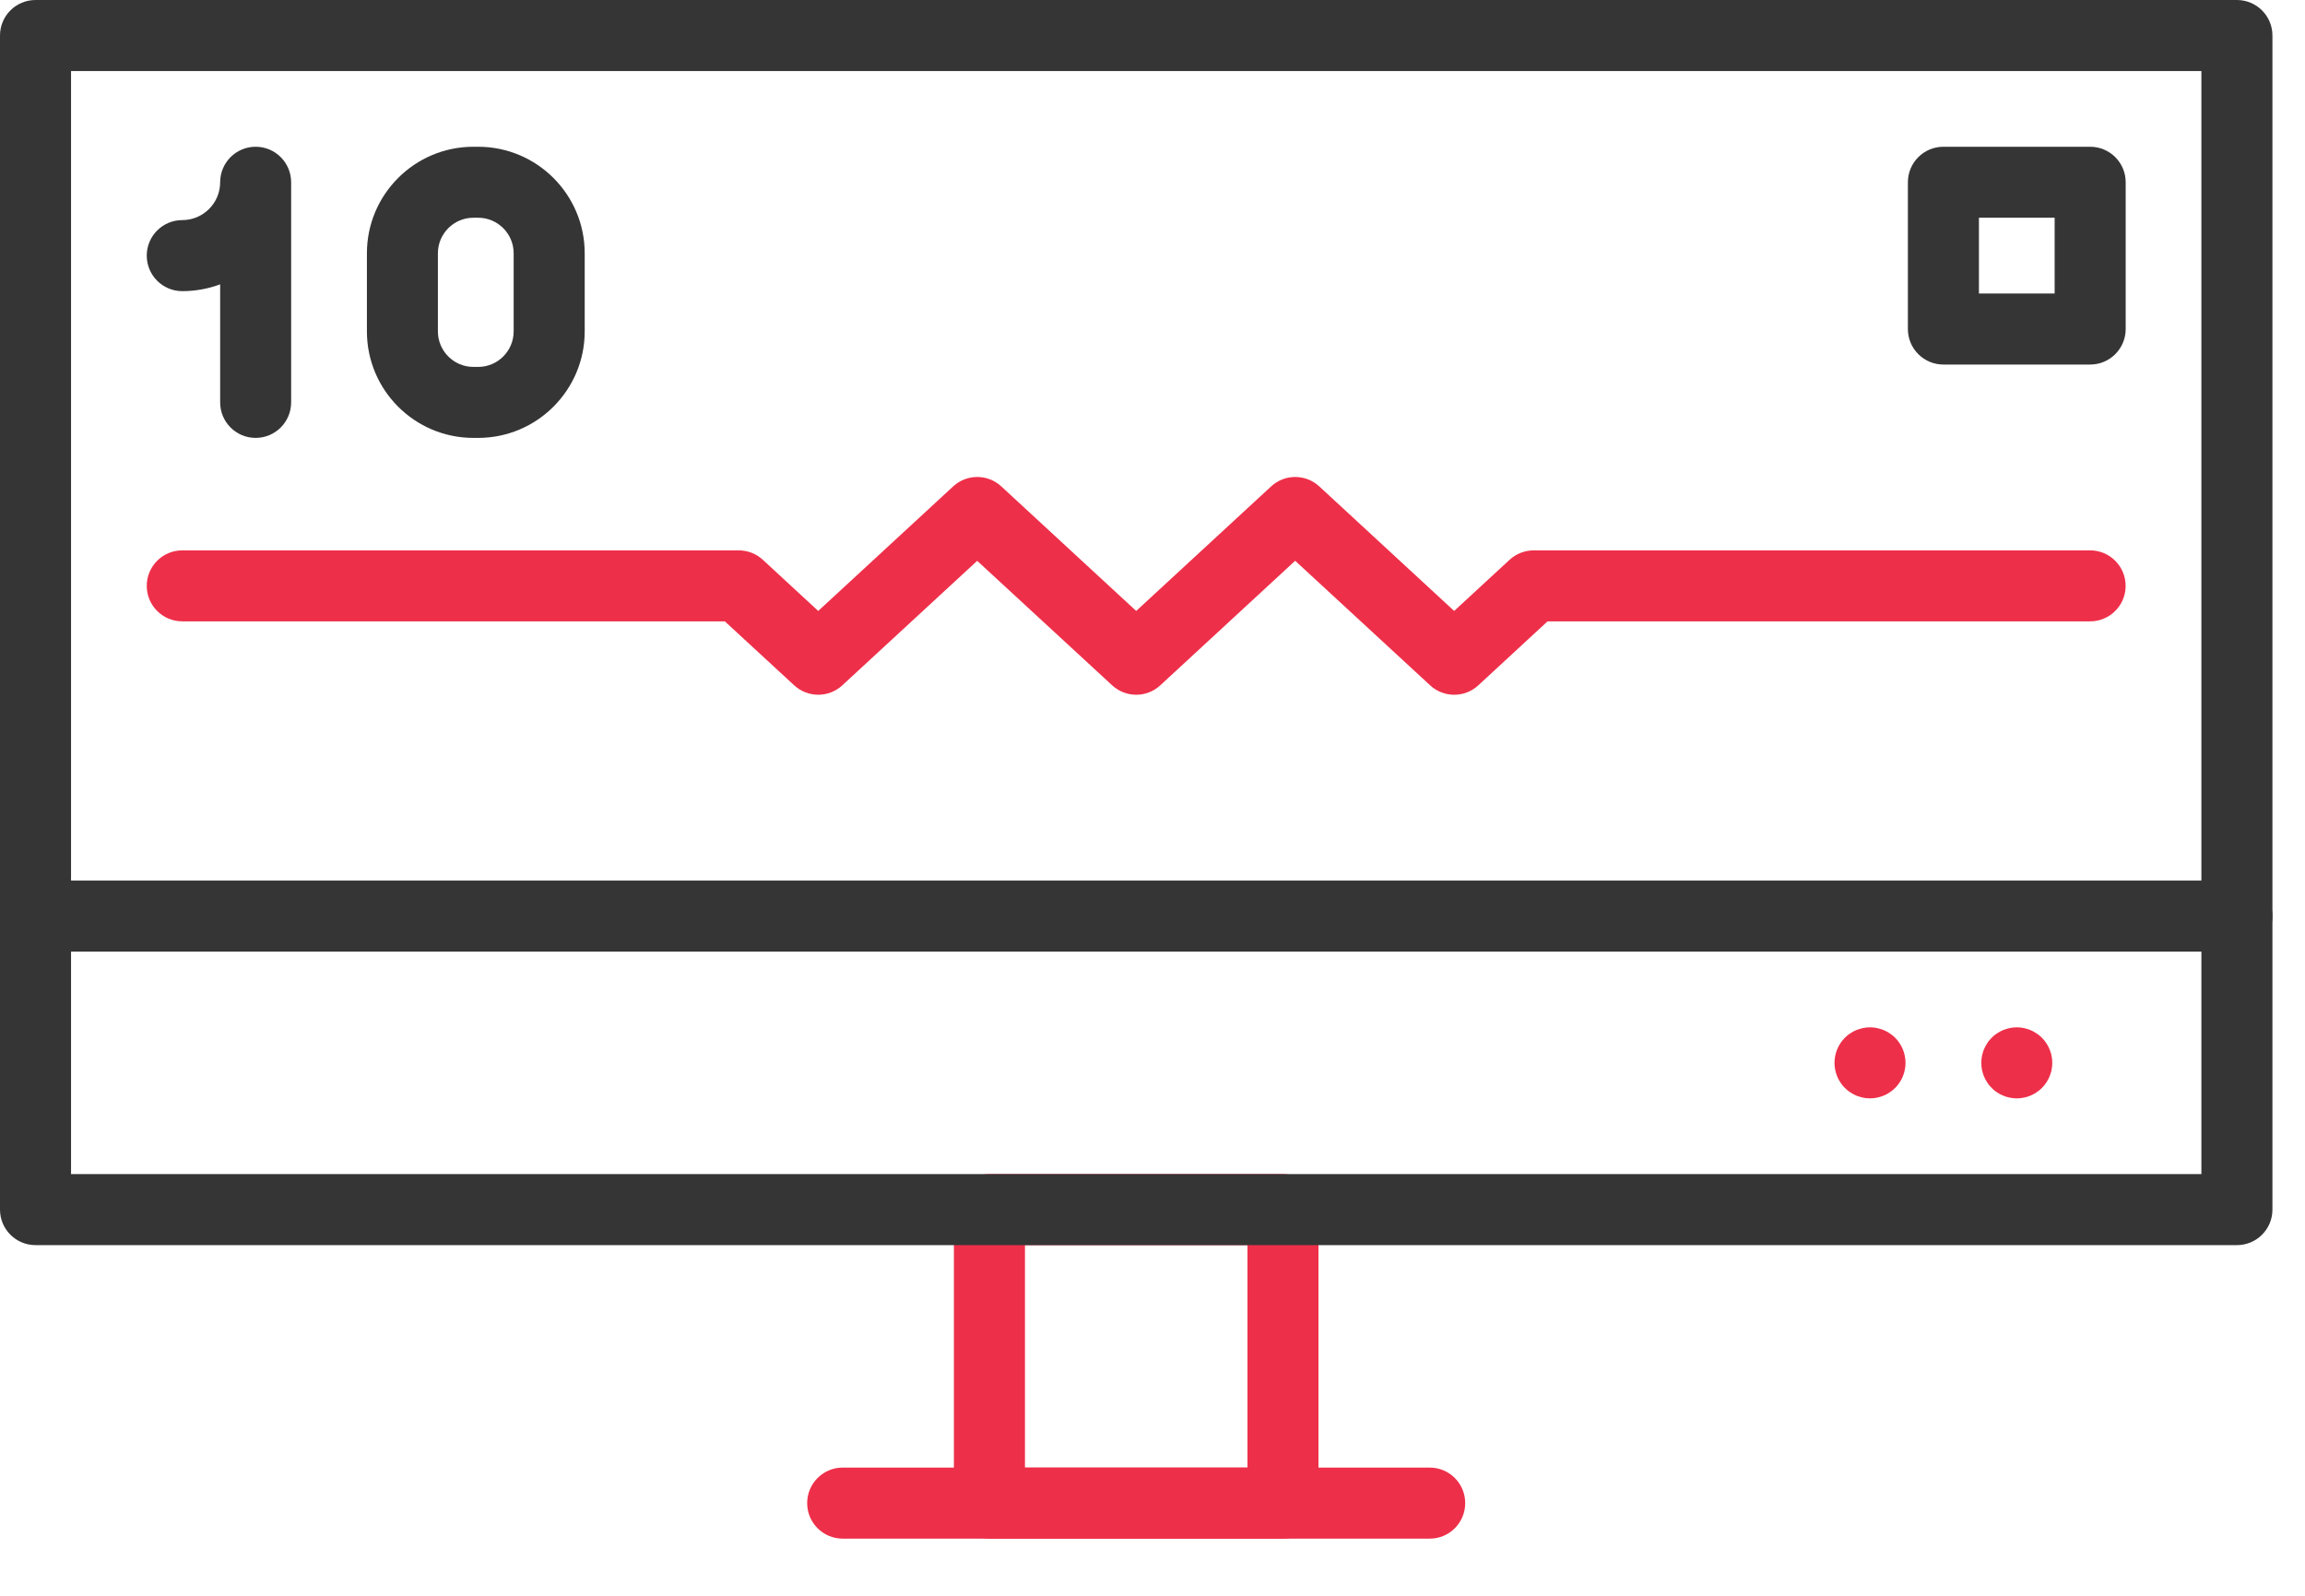 <svg width="39" height="27" viewBox="0 0 39 27" fill="none" xmlns="http://www.w3.org/2000/svg">
<path fill-rule="evenodd" clip-rule="evenodd" d="M21.708 26.033H16.741C16.41 26.033 16.14 25.764 16.14 25.432V20.466C16.14 20.134 16.41 19.865 16.741 19.865H21.708C22.039 19.865 22.308 20.134 22.308 20.466V25.432C22.308 25.764 22.039 26.033 21.708 26.033ZM17.342 24.831H21.107V21.067H17.342V24.831Z" fill="#EE2F49"/>
<path fill-rule="evenodd" clip-rule="evenodd" d="M37.848 21.067H0.601C0.269 21.067 0 20.798 0 20.466V0.601C0 0.269 0.269 0 0.601 0H37.848C38.18 0 38.449 0.269 38.449 0.601V20.466C38.449 20.798 38.18 21.067 37.848 21.067ZM1.202 19.865H37.247V1.202H1.202V19.865Z" fill="#353535"/>
<path fill-rule="evenodd" clip-rule="evenodd" d="M24.191 26.033H14.258C13.926 26.033 13.657 25.764 13.657 25.432C13.657 25.101 13.926 24.831 14.258 24.831H24.191C24.523 24.831 24.791 25.101 24.791 25.432C24.791 25.764 24.523 26.033 24.191 26.033Z" fill="#EE2F49"/>
<path fill-rule="evenodd" clip-rule="evenodd" d="M37.848 16.101H0.601C0.269 16.101 0 15.832 0 15.5C0 15.168 0.269 14.899 0.601 14.899H37.848C38.18 14.899 38.449 15.168 38.449 15.5C38.449 15.832 38.18 16.101 37.848 16.101Z" fill="#353535"/>
<path fill-rule="evenodd" clip-rule="evenodd" d="M34.123 18.584C34.104 18.584 34.084 18.583 34.064 18.581C34.045 18.579 34.025 18.576 34.006 18.572C33.987 18.568 33.968 18.563 33.949 18.558C33.93 18.552 33.912 18.545 33.894 18.538C33.876 18.53 33.858 18.522 33.84 18.513C33.823 18.503 33.806 18.493 33.79 18.482C33.773 18.472 33.758 18.46 33.742 18.448C33.727 18.435 33.712 18.422 33.699 18.408C33.685 18.394 33.671 18.379 33.659 18.364C33.646 18.349 33.635 18.333 33.624 18.316C33.613 18.3 33.603 18.283 33.594 18.266C33.585 18.249 33.576 18.231 33.569 18.213C33.561 18.195 33.554 18.176 33.549 18.157C33.543 18.139 33.538 18.119 33.534 18.1C33.531 18.081 33.528 18.062 33.526 18.042C33.524 18.023 33.523 18.003 33.523 17.983C33.523 17.963 33.524 17.944 33.526 17.924C33.528 17.904 33.531 17.885 33.534 17.866C33.538 17.847 33.543 17.827 33.549 17.809C33.554 17.79 33.561 17.771 33.569 17.753C33.576 17.735 33.585 17.717 33.594 17.7C33.603 17.683 33.613 17.666 33.624 17.65C33.635 17.633 33.646 17.617 33.659 17.602C33.671 17.587 33.685 17.572 33.699 17.558C33.712 17.545 33.727 17.531 33.742 17.518C33.758 17.506 33.773 17.494 33.79 17.484C33.806 17.473 33.823 17.463 33.84 17.453C33.858 17.444 33.876 17.436 33.894 17.428C33.912 17.421 33.93 17.414 33.949 17.409C33.968 17.403 33.987 17.398 34.006 17.394C34.025 17.39 34.045 17.387 34.064 17.385C34.104 17.381 34.143 17.381 34.182 17.385C34.202 17.387 34.221 17.39 34.241 17.394C34.26 17.398 34.279 17.403 34.298 17.409C34.316 17.414 34.335 17.421 34.353 17.428C34.371 17.436 34.389 17.444 34.406 17.453C34.423 17.463 34.441 17.473 34.457 17.484C34.473 17.494 34.489 17.506 34.504 17.518C34.52 17.531 34.534 17.545 34.548 17.558C34.562 17.572 34.575 17.587 34.588 17.602C34.6 17.617 34.612 17.633 34.623 17.65C34.634 17.666 34.644 17.683 34.653 17.7C34.662 17.717 34.67 17.735 34.678 17.753C34.686 17.771 34.692 17.79 34.698 17.809C34.704 17.827 34.709 17.847 34.712 17.866C34.716 17.885 34.719 17.904 34.721 17.924C34.723 17.944 34.724 17.963 34.724 17.983C34.724 18.003 34.723 18.023 34.721 18.042C34.719 18.062 34.716 18.081 34.712 18.1C34.709 18.119 34.704 18.139 34.698 18.157C34.692 18.176 34.686 18.195 34.678 18.213C34.67 18.231 34.662 18.249 34.653 18.266C34.644 18.283 34.634 18.3 34.623 18.316C34.612 18.333 34.6 18.349 34.588 18.364C34.575 18.379 34.562 18.394 34.548 18.408C34.534 18.422 34.52 18.435 34.504 18.448C34.489 18.46 34.473 18.472 34.457 18.482C34.441 18.494 34.423 18.503 34.406 18.513C34.389 18.522 34.371 18.53 34.353 18.538C34.335 18.545 34.316 18.552 34.298 18.558C34.279 18.563 34.26 18.568 34.241 18.572C34.221 18.576 34.202 18.579 34.182 18.581C34.163 18.583 34.143 18.584 34.123 18.584Z" fill="#EE2F49"/>
<path fill-rule="evenodd" clip-rule="evenodd" d="M31.64 18.584C31.621 18.584 31.601 18.583 31.581 18.581C31.562 18.579 31.542 18.576 31.523 18.572C31.504 18.568 31.485 18.563 31.466 18.557C31.447 18.552 31.428 18.545 31.41 18.538C31.392 18.53 31.374 18.521 31.357 18.513C31.34 18.503 31.323 18.493 31.307 18.482C31.29 18.472 31.274 18.46 31.259 18.447C31.244 18.435 31.229 18.422 31.215 18.408C31.201 18.394 31.188 18.379 31.175 18.364C31.163 18.349 31.151 18.333 31.14 18.316C31.13 18.3 31.12 18.283 31.11 18.266C31.101 18.249 31.093 18.231 31.085 18.213C31.078 18.195 31.071 18.176 31.065 18.157C31.06 18.139 31.055 18.119 31.051 18.1C31.047 18.081 31.044 18.062 31.042 18.042C31.04 18.023 31.039 18.003 31.039 17.983C31.039 17.963 31.04 17.944 31.042 17.924C31.044 17.904 31.047 17.885 31.051 17.866C31.055 17.847 31.06 17.827 31.065 17.809C31.071 17.79 31.078 17.771 31.085 17.753C31.093 17.735 31.101 17.717 31.11 17.7C31.12 17.683 31.13 17.666 31.14 17.65C31.151 17.633 31.163 17.617 31.175 17.602C31.188 17.587 31.201 17.572 31.215 17.558C31.229 17.545 31.244 17.531 31.259 17.518C31.274 17.506 31.29 17.494 31.307 17.484C31.323 17.473 31.34 17.463 31.357 17.453C31.374 17.444 31.392 17.436 31.41 17.428C31.428 17.421 31.447 17.414 31.466 17.409C31.485 17.403 31.504 17.398 31.523 17.394C31.542 17.39 31.562 17.387 31.581 17.385C31.62 17.381 31.66 17.381 31.699 17.385C31.719 17.387 31.738 17.39 31.758 17.394C31.777 17.398 31.796 17.403 31.815 17.409C31.833 17.414 31.852 17.421 31.87 17.428C31.888 17.436 31.906 17.444 31.923 17.453C31.94 17.463 31.957 17.473 31.974 17.484C31.99 17.494 32.006 17.506 32.021 17.518C32.036 17.531 32.051 17.545 32.065 17.558C32.079 17.572 32.092 17.587 32.105 17.602C32.117 17.617 32.129 17.633 32.14 17.65C32.151 17.666 32.161 17.683 32.17 17.7C32.179 17.717 32.187 17.735 32.195 17.753C32.202 17.771 32.209 17.79 32.215 17.809C32.22 17.827 32.225 17.847 32.229 17.866C32.233 17.885 32.236 17.904 32.238 17.924C32.24 17.944 32.241 17.963 32.241 17.983C32.241 18.003 32.24 18.023 32.238 18.042C32.236 18.062 32.233 18.081 32.229 18.1C32.225 18.119 32.22 18.139 32.215 18.157C32.209 18.176 32.202 18.195 32.195 18.213C32.187 18.231 32.179 18.249 32.17 18.266C32.161 18.283 32.151 18.3 32.14 18.316C32.129 18.333 32.117 18.349 32.105 18.364C32.092 18.379 32.079 18.394 32.065 18.408C32.051 18.422 32.036 18.435 32.021 18.447C32.006 18.46 31.99 18.472 31.974 18.482C31.957 18.493 31.94 18.503 31.923 18.513C31.906 18.521 31.888 18.53 31.87 18.538C31.852 18.545 31.833 18.552 31.815 18.557C31.796 18.563 31.776 18.568 31.758 18.572C31.738 18.576 31.719 18.579 31.699 18.581C31.68 18.583 31.66 18.584 31.64 18.584Z" fill="#EE2F49"/>
<path fill-rule="evenodd" clip-rule="evenodd" d="M4.325 7.409C3.994 7.409 3.725 7.14 3.725 6.808V4.811C3.525 4.885 3.309 4.926 3.084 4.926C2.752 4.926 2.483 4.657 2.483 4.325C2.483 3.993 2.752 3.724 3.084 3.724C3.437 3.724 3.725 3.437 3.725 3.084C3.725 2.752 3.994 2.483 4.325 2.483C4.657 2.483 4.926 2.752 4.926 3.084V6.808C4.926 7.14 4.657 7.409 4.325 7.409Z" fill="#353535"/>
<path fill-rule="evenodd" clip-rule="evenodd" d="M8.09 7.409H8.01C7.016 7.409 6.208 6.601 6.208 5.607V4.285C6.208 3.291 7.016 2.483 8.01 2.483H8.09C9.084 2.483 9.893 3.291 9.893 4.285V5.607C9.893 6.601 9.084 7.409 8.09 7.409ZM8.01 3.684C7.679 3.684 7.409 3.954 7.409 4.285V5.607C7.409 5.938 7.679 6.208 8.01 6.208H8.09C8.421 6.208 8.691 5.938 8.691 5.607V4.285C8.691 3.954 8.421 3.684 8.09 3.684H8.01Z" fill="#353535"/>
<path fill-rule="evenodd" clip-rule="evenodd" d="M24.605 11.755C24.458 11.755 24.312 11.702 24.197 11.595L21.914 9.488L19.632 11.595C19.402 11.808 19.047 11.808 18.817 11.595L16.534 9.489L14.252 11.595C14.022 11.808 13.667 11.808 13.437 11.595L12.264 10.513H3.084C2.752 10.513 2.483 10.244 2.483 9.913C2.483 9.581 2.752 9.312 3.084 9.312H12.499C12.65 9.312 12.796 9.369 12.907 9.471L13.844 10.337L16.127 8.23C16.357 8.017 16.711 8.017 16.942 8.23L19.224 10.337L21.507 8.23C21.737 8.017 22.091 8.017 22.322 8.23L24.604 10.337L25.542 9.471C25.653 9.369 25.799 9.312 25.95 9.312H35.365C35.696 9.312 35.965 9.581 35.965 9.913C35.965 10.244 35.696 10.513 35.365 10.513H26.184L25.012 11.596C24.897 11.702 24.751 11.755 24.605 11.755Z" fill="#EE2F49"/>
<path fill-rule="evenodd" clip-rule="evenodd" d="M35.365 6.168H32.882C32.55 6.168 32.281 5.899 32.281 5.567V3.084C32.281 2.752 32.55 2.483 32.882 2.483H35.365C35.697 2.483 35.966 2.752 35.966 3.084V5.567C35.966 5.899 35.697 6.168 35.365 6.168ZM33.483 4.966H34.764V3.684H33.483V4.966Z" fill="#353535"/>
</svg>
